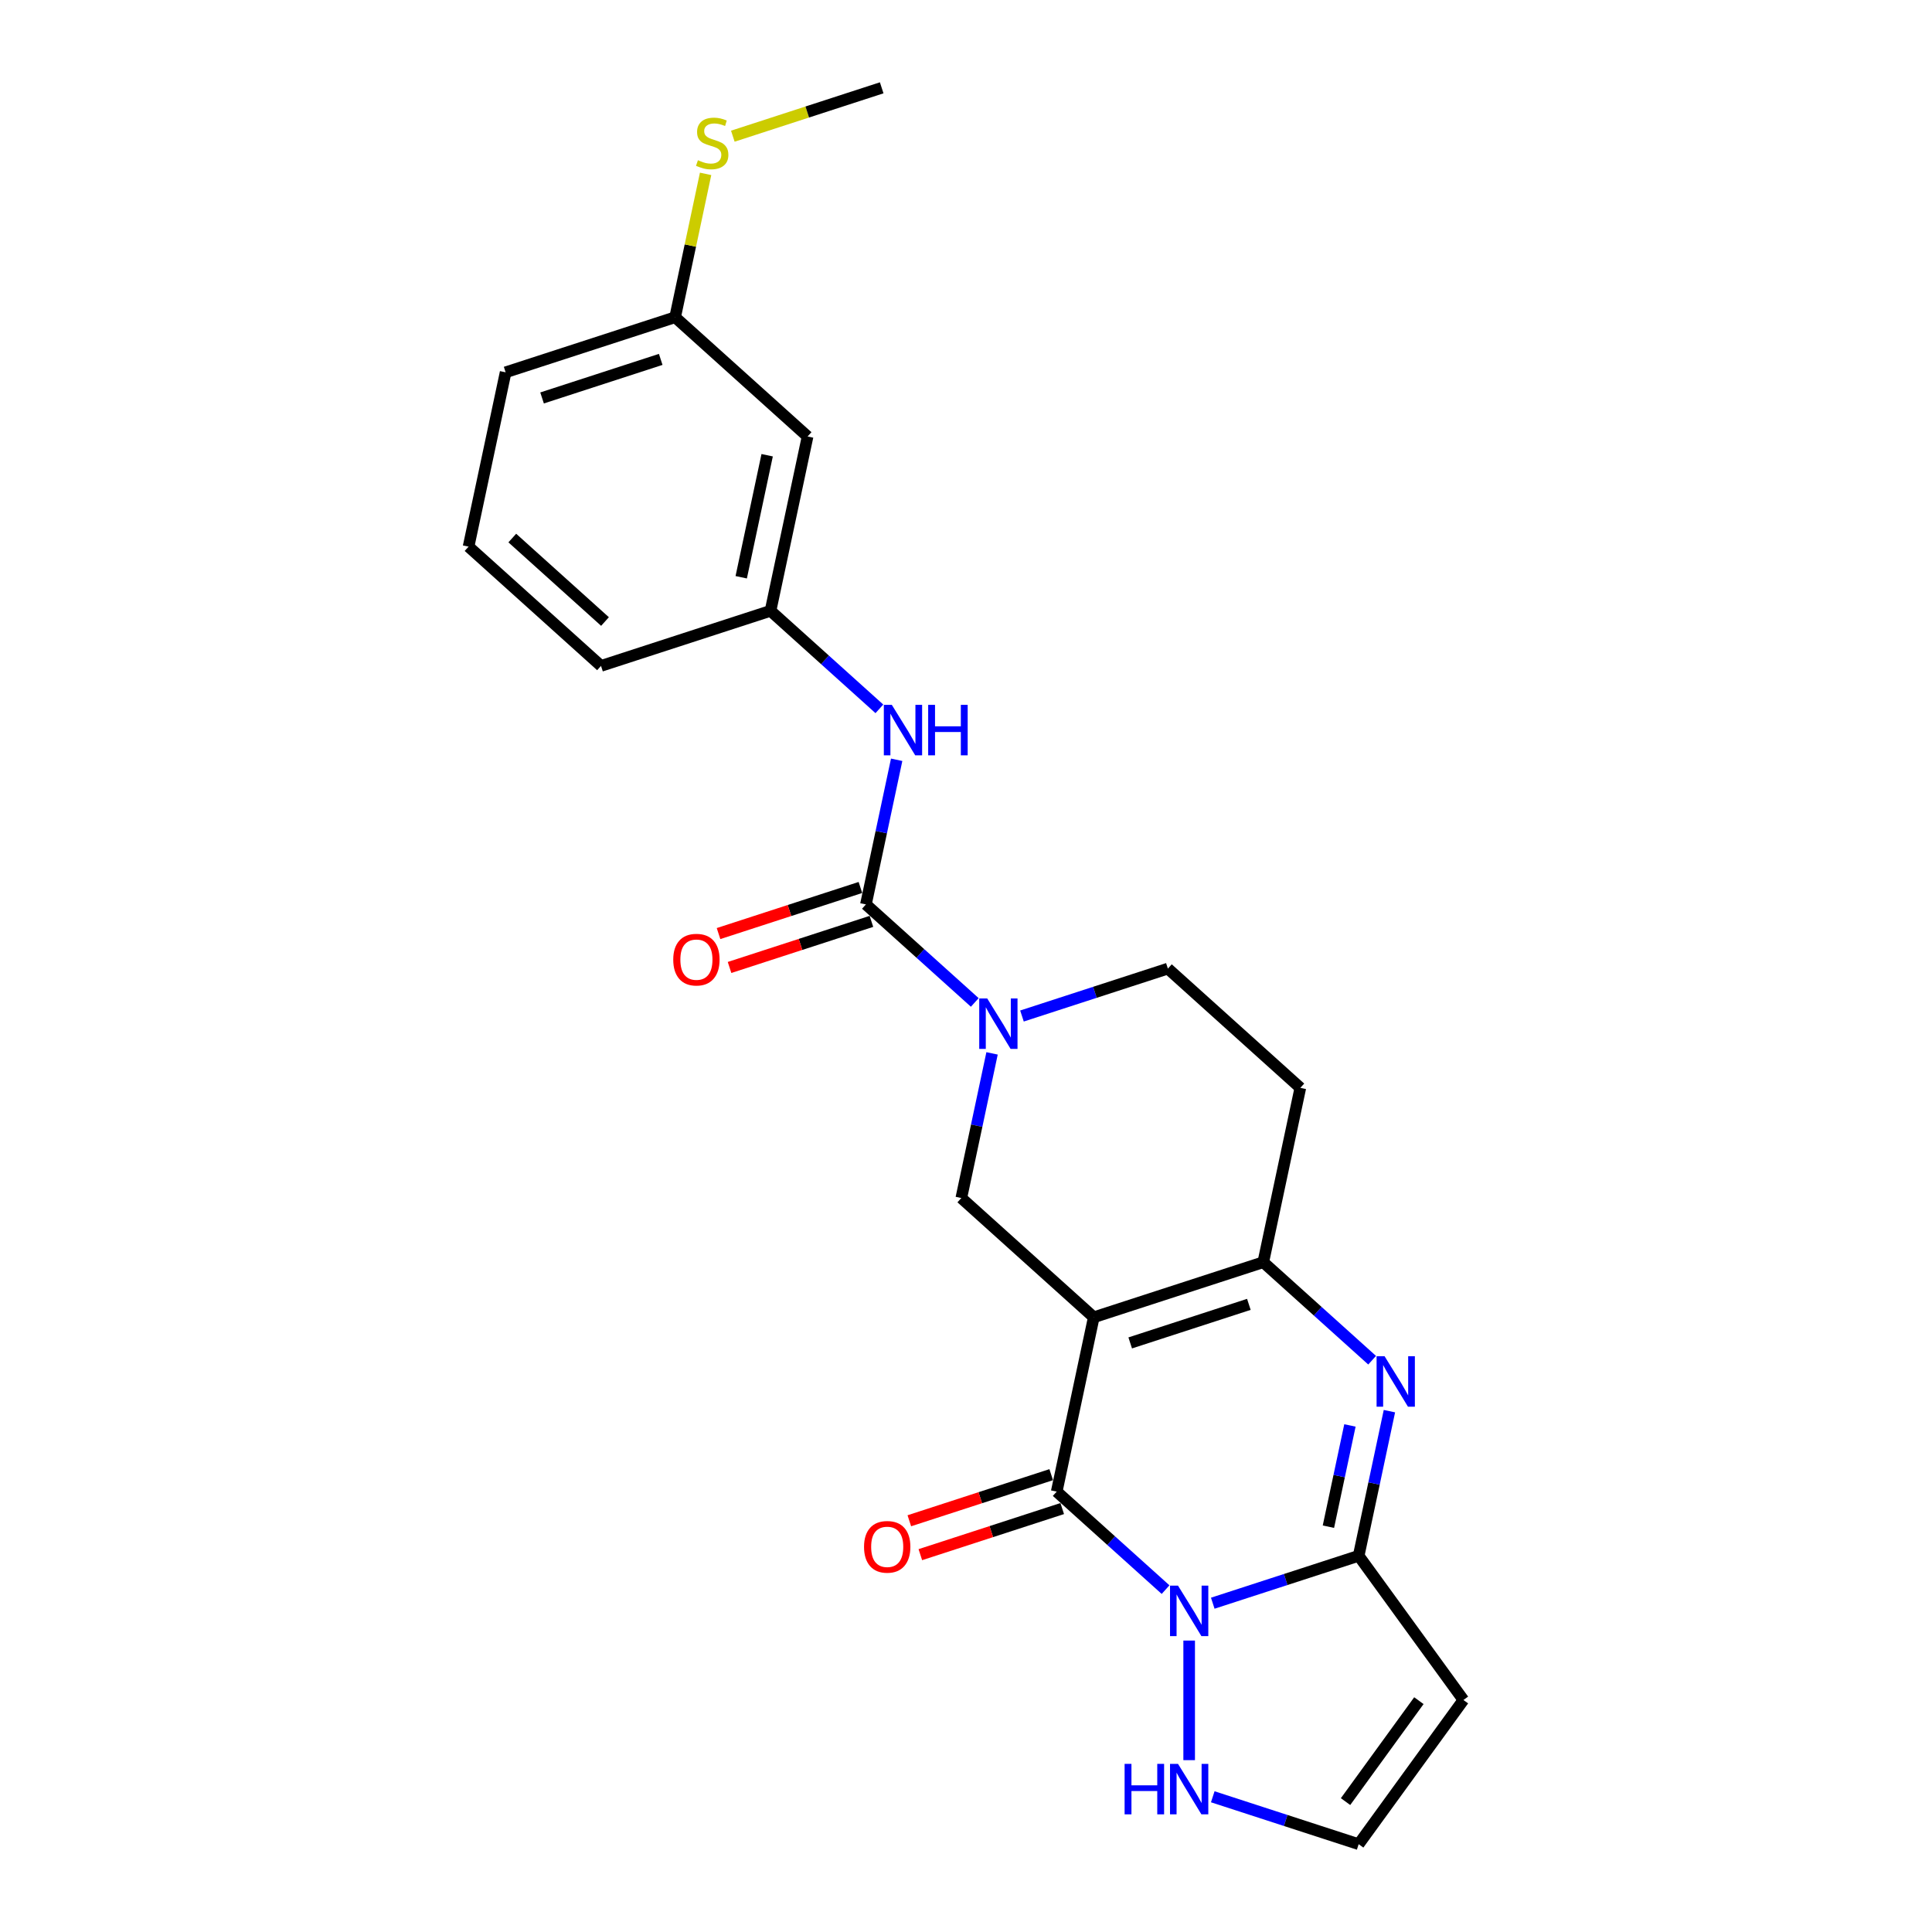 <?xml version='1.0' encoding='iso-8859-1'?>
<svg version='1.1' baseProfile='full'
              xmlns='http://www.w3.org/2000/svg'
                      xmlns:rdkit='http://www.rdkit.org/xml'
                      xmlns:xlink='http://www.w3.org/1999/xlink'
                  xml:space='preserve'
width='1000px' height='1000px' viewBox='0 0 1000 1000'>
<!-- END OF HEADER -->
<rect style='opacity:1.0;fill:#FFFFFF;stroke:none' width='1000' height='1000' x='0' y='0'> </rect>
<path class='bond-1' d='M 566.133,681.821 L 546.952,772.057' style='fill:none;fill-rule:evenodd;stroke:#000000;stroke-width:6px;stroke-linecap:butt;stroke-linejoin:miter;stroke-opacity:1' />
<path class='bond-4' d='M 566.133,681.821 L 653.87,653.314' style='fill:none;fill-rule:evenodd;stroke:#000000;stroke-width:6px;stroke-linecap:butt;stroke-linejoin:miter;stroke-opacity:1' />
<path class='bond-4' d='M 584.995,695.092 L 646.41,675.137' style='fill:none;fill-rule:evenodd;stroke:#000000;stroke-width:6px;stroke-linecap:butt;stroke-linejoin:miter;stroke-opacity:1' />
<path class='bond-7' d='M 566.133,681.821 L 497.576,620.092' style='fill:none;fill-rule:evenodd;stroke:#000000;stroke-width:6px;stroke-linecap:butt;stroke-linejoin:miter;stroke-opacity:1' />
<path class='bond-0' d='M 603.295,822.788 L 575.124,797.423' style='fill:none;fill-rule:evenodd;stroke:#0000FF;stroke-width:6px;stroke-linecap:butt;stroke-linejoin:miter;stroke-opacity:1' />
<path class='bond-0' d='M 575.124,797.423 L 546.952,772.057' style='fill:none;fill-rule:evenodd;stroke:#000000;stroke-width:6px;stroke-linecap:butt;stroke-linejoin:miter;stroke-opacity:1' />
<path class='bond-9' d='M 615.509,849.155 L 615.509,911.053' style='fill:none;fill-rule:evenodd;stroke:#0000FF;stroke-width:6px;stroke-linecap:butt;stroke-linejoin:miter;stroke-opacity:1' />
<path class='bond-25' d='M 627.723,829.817 L 665.485,817.548' style='fill:none;fill-rule:evenodd;stroke:#0000FF;stroke-width:6px;stroke-linecap:butt;stroke-linejoin:miter;stroke-opacity:1' />
<path class='bond-25' d='M 665.485,817.548 L 703.246,805.279' style='fill:none;fill-rule:evenodd;stroke:#000000;stroke-width:6px;stroke-linecap:butt;stroke-linejoin:miter;stroke-opacity:1' />
<path class='bond-13' d='M 544.102,763.284 L 507.383,775.214' style='fill:none;fill-rule:evenodd;stroke:#000000;stroke-width:6px;stroke-linecap:butt;stroke-linejoin:miter;stroke-opacity:1' />
<path class='bond-13' d='M 507.383,775.214 L 470.664,787.145' style='fill:none;fill-rule:evenodd;stroke:#FF0000;stroke-width:6px;stroke-linecap:butt;stroke-linejoin:miter;stroke-opacity:1' />
<path class='bond-13' d='M 549.803,780.831 L 513.084,792.762' style='fill:none;fill-rule:evenodd;stroke:#000000;stroke-width:6px;stroke-linecap:butt;stroke-linejoin:miter;stroke-opacity:1' />
<path class='bond-13' d='M 513.084,792.762 L 476.365,804.692' style='fill:none;fill-rule:evenodd;stroke:#FF0000;stroke-width:6px;stroke-linecap:butt;stroke-linejoin:miter;stroke-opacity:1' />
<path class='bond-2' d='M 703.246,805.279 L 711.203,767.845' style='fill:none;fill-rule:evenodd;stroke:#000000;stroke-width:6px;stroke-linecap:butt;stroke-linejoin:miter;stroke-opacity:1' />
<path class='bond-2' d='M 711.203,767.845 L 719.159,730.412' style='fill:none;fill-rule:evenodd;stroke:#0000FF;stroke-width:6px;stroke-linecap:butt;stroke-linejoin:miter;stroke-opacity:1' />
<path class='bond-2' d='M 687.586,790.212 L 693.155,764.009' style='fill:none;fill-rule:evenodd;stroke:#000000;stroke-width:6px;stroke-linecap:butt;stroke-linejoin:miter;stroke-opacity:1' />
<path class='bond-2' d='M 693.155,764.009 L 698.725,737.806' style='fill:none;fill-rule:evenodd;stroke:#0000FF;stroke-width:6px;stroke-linecap:butt;stroke-linejoin:miter;stroke-opacity:1' />
<path class='bond-8' d='M 703.246,805.279 L 757.47,879.912' style='fill:none;fill-rule:evenodd;stroke:#000000;stroke-width:6px;stroke-linecap:butt;stroke-linejoin:miter;stroke-opacity:1' />
<path class='bond-3' d='M 710.212,704.045 L 682.041,678.679' style='fill:none;fill-rule:evenodd;stroke:#0000FF;stroke-width:6px;stroke-linecap:butt;stroke-linejoin:miter;stroke-opacity:1' />
<path class='bond-3' d='M 682.041,678.679 L 653.87,653.314' style='fill:none;fill-rule:evenodd;stroke:#000000;stroke-width:6px;stroke-linecap:butt;stroke-linejoin:miter;stroke-opacity:1' />
<path class='bond-11' d='M 653.87,653.314 L 673.05,563.078' style='fill:none;fill-rule:evenodd;stroke:#000000;stroke-width:6px;stroke-linecap:butt;stroke-linejoin:miter;stroke-opacity:1' />
<path class='bond-5' d='M 513.489,545.226 L 505.533,582.659' style='fill:none;fill-rule:evenodd;stroke:#0000FF;stroke-width:6px;stroke-linecap:butt;stroke-linejoin:miter;stroke-opacity:1' />
<path class='bond-5' d='M 505.533,582.659 L 497.576,620.092' style='fill:none;fill-rule:evenodd;stroke:#000000;stroke-width:6px;stroke-linecap:butt;stroke-linejoin:miter;stroke-opacity:1' />
<path class='bond-6' d='M 504.542,518.859 L 476.371,493.493' style='fill:none;fill-rule:evenodd;stroke:#0000FF;stroke-width:6px;stroke-linecap:butt;stroke-linejoin:miter;stroke-opacity:1' />
<path class='bond-6' d='M 476.371,493.493 L 448.2,468.128' style='fill:none;fill-rule:evenodd;stroke:#000000;stroke-width:6px;stroke-linecap:butt;stroke-linejoin:miter;stroke-opacity:1' />
<path class='bond-14' d='M 528.97,525.888 L 566.732,513.618' style='fill:none;fill-rule:evenodd;stroke:#0000FF;stroke-width:6px;stroke-linecap:butt;stroke-linejoin:miter;stroke-opacity:1' />
<path class='bond-14' d='M 566.732,513.618 L 604.493,501.349' style='fill:none;fill-rule:evenodd;stroke:#000000;stroke-width:6px;stroke-linecap:butt;stroke-linejoin:miter;stroke-opacity:1' />
<path class='bond-10' d='M 448.2,468.128 L 456.156,430.694' style='fill:none;fill-rule:evenodd;stroke:#000000;stroke-width:6px;stroke-linecap:butt;stroke-linejoin:miter;stroke-opacity:1' />
<path class='bond-10' d='M 456.156,430.694 L 464.113,393.261' style='fill:none;fill-rule:evenodd;stroke:#0000FF;stroke-width:6px;stroke-linecap:butt;stroke-linejoin:miter;stroke-opacity:1' />
<path class='bond-15' d='M 445.349,459.354 L 408.63,471.285' style='fill:none;fill-rule:evenodd;stroke:#000000;stroke-width:6px;stroke-linecap:butt;stroke-linejoin:miter;stroke-opacity:1' />
<path class='bond-15' d='M 408.63,471.285 L 371.911,483.215' style='fill:none;fill-rule:evenodd;stroke:#FF0000;stroke-width:6px;stroke-linecap:butt;stroke-linejoin:miter;stroke-opacity:1' />
<path class='bond-15' d='M 451.05,476.901 L 414.331,488.832' style='fill:none;fill-rule:evenodd;stroke:#000000;stroke-width:6px;stroke-linecap:butt;stroke-linejoin:miter;stroke-opacity:1' />
<path class='bond-15' d='M 414.331,488.832 L 377.613,500.763' style='fill:none;fill-rule:evenodd;stroke:#FF0000;stroke-width:6px;stroke-linecap:butt;stroke-linejoin:miter;stroke-opacity:1' />
<path class='bond-26' d='M 757.47,879.912 L 703.246,954.545' style='fill:none;fill-rule:evenodd;stroke:#000000;stroke-width:6px;stroke-linecap:butt;stroke-linejoin:miter;stroke-opacity:1' />
<path class='bond-26' d='M 734.41,880.262 L 696.453,932.506' style='fill:none;fill-rule:evenodd;stroke:#000000;stroke-width:6px;stroke-linecap:butt;stroke-linejoin:miter;stroke-opacity:1' />
<path class='bond-12' d='M 627.723,930.007 L 665.485,942.276' style='fill:none;fill-rule:evenodd;stroke:#0000FF;stroke-width:6px;stroke-linecap:butt;stroke-linejoin:miter;stroke-opacity:1' />
<path class='bond-12' d='M 665.485,942.276 L 703.246,954.545' style='fill:none;fill-rule:evenodd;stroke:#000000;stroke-width:6px;stroke-linecap:butt;stroke-linejoin:miter;stroke-opacity:1' />
<path class='bond-16' d='M 455.166,366.894 L 426.995,341.528' style='fill:none;fill-rule:evenodd;stroke:#0000FF;stroke-width:6px;stroke-linecap:butt;stroke-linejoin:miter;stroke-opacity:1' />
<path class='bond-16' d='M 426.995,341.528 L 398.823,316.163' style='fill:none;fill-rule:evenodd;stroke:#000000;stroke-width:6px;stroke-linecap:butt;stroke-linejoin:miter;stroke-opacity:1' />
<path class='bond-24' d='M 673.05,563.078 L 604.493,501.349' style='fill:none;fill-rule:evenodd;stroke:#000000;stroke-width:6px;stroke-linecap:butt;stroke-linejoin:miter;stroke-opacity:1' />
<path class='bond-17' d='M 398.823,316.163 L 418.004,225.927' style='fill:none;fill-rule:evenodd;stroke:#000000;stroke-width:6px;stroke-linecap:butt;stroke-linejoin:miter;stroke-opacity:1' />
<path class='bond-17' d='M 383.653,298.791 L 397.079,235.626' style='fill:none;fill-rule:evenodd;stroke:#000000;stroke-width:6px;stroke-linecap:butt;stroke-linejoin:miter;stroke-opacity:1' />
<path class='bond-21' d='M 398.823,316.163 L 311.086,344.67' style='fill:none;fill-rule:evenodd;stroke:#000000;stroke-width:6px;stroke-linecap:butt;stroke-linejoin:miter;stroke-opacity:1' />
<path class='bond-18' d='M 418.004,225.927 L 349.447,164.198' style='fill:none;fill-rule:evenodd;stroke:#000000;stroke-width:6px;stroke-linecap:butt;stroke-linejoin:miter;stroke-opacity:1' />
<path class='bond-19' d='M 349.447,164.198 L 357.333,127.097' style='fill:none;fill-rule:evenodd;stroke:#000000;stroke-width:6px;stroke-linecap:butt;stroke-linejoin:miter;stroke-opacity:1' />
<path class='bond-19' d='M 357.333,127.097 L 365.219,89.995' style='fill:none;fill-rule:evenodd;stroke:#CCCC00;stroke-width:6px;stroke-linecap:butt;stroke-linejoin:miter;stroke-opacity:1' />
<path class='bond-27' d='M 349.447,164.198 L 261.71,192.706' style='fill:none;fill-rule:evenodd;stroke:#000000;stroke-width:6px;stroke-linecap:butt;stroke-linejoin:miter;stroke-opacity:1' />
<path class='bond-27' d='M 341.988,186.022 L 280.572,205.977' style='fill:none;fill-rule:evenodd;stroke:#000000;stroke-width:6px;stroke-linecap:butt;stroke-linejoin:miter;stroke-opacity:1' />
<path class='bond-23' d='M 379.31,70.491 L 417.837,57.973' style='fill:none;fill-rule:evenodd;stroke:#CCCC00;stroke-width:6px;stroke-linecap:butt;stroke-linejoin:miter;stroke-opacity:1' />
<path class='bond-23' d='M 417.837,57.973 L 456.364,45.455' style='fill:none;fill-rule:evenodd;stroke:#000000;stroke-width:6px;stroke-linecap:butt;stroke-linejoin:miter;stroke-opacity:1' />
<path class='bond-20' d='M 242.53,282.942 L 311.086,344.67' style='fill:none;fill-rule:evenodd;stroke:#000000;stroke-width:6px;stroke-linecap:butt;stroke-linejoin:miter;stroke-opacity:1' />
<path class='bond-20' d='M 265.159,278.49 L 313.149,321.7' style='fill:none;fill-rule:evenodd;stroke:#000000;stroke-width:6px;stroke-linecap:butt;stroke-linejoin:miter;stroke-opacity:1' />
<path class='bond-22' d='M 242.53,282.942 L 261.71,192.706' style='fill:none;fill-rule:evenodd;stroke:#000000;stroke-width:6px;stroke-linecap:butt;stroke-linejoin:miter;stroke-opacity:1' />
<path  class='atom-1' d='M 609.734 820.723
L 618.295 834.561
Q 619.144 835.926, 620.509 838.399
Q 621.874 840.871, 621.948 841.019
L 621.948 820.723
L 625.417 820.723
L 625.417 846.849
L 621.837 846.849
L 612.649 831.72
Q 611.579 829.948, 610.435 827.919
Q 609.328 825.889, 608.996 825.262
L 608.996 846.849
L 605.601 846.849
L 605.601 820.723
L 609.734 820.723
' fill='#0000FF'/>
<path  class='atom-4' d='M 716.651 701.979
L 725.212 715.817
Q 726.061 717.183, 727.426 719.655
Q 728.792 722.127, 728.865 722.275
L 728.865 701.979
L 732.334 701.979
L 732.334 728.105
L 728.755 728.105
L 719.566 712.976
Q 718.496 711.205, 717.352 709.175
Q 716.245 707.146, 715.913 706.518
L 715.913 728.105
L 712.518 728.105
L 712.518 701.979
L 716.651 701.979
' fill='#0000FF'/>
<path  class='atom-6' d='M 510.981 516.793
L 519.542 530.631
Q 520.391 531.997, 521.756 534.469
Q 523.122 536.941, 523.195 537.089
L 523.195 516.793
L 526.664 516.793
L 526.664 542.919
L 523.085 542.919
L 513.896 527.79
Q 512.826 526.019, 511.682 523.989
Q 510.575 521.96, 510.243 521.332
L 510.243 542.919
L 506.848 542.919
L 506.848 516.793
L 510.981 516.793
' fill='#0000FF'/>
<path  class='atom-10' d='M 582.095 912.975
L 585.638 912.975
L 585.638 924.082
L 598.996 924.082
L 598.996 912.975
L 602.538 912.975
L 602.538 939.101
L 598.996 939.101
L 598.996 927.034
L 585.638 927.034
L 585.638 939.101
L 582.095 939.101
L 582.095 912.975
' fill='#0000FF'/>
<path  class='atom-10' d='M 609.734 912.975
L 618.295 926.813
Q 619.144 928.178, 620.509 930.651
Q 621.874 933.123, 621.948 933.271
L 621.948 912.975
L 625.417 912.975
L 625.417 939.101
L 621.837 939.101
L 612.649 923.972
Q 611.579 922.2, 610.435 920.171
Q 609.328 918.141, 608.996 917.514
L 608.996 939.101
L 605.601 939.101
L 605.601 912.975
L 609.734 912.975
' fill='#0000FF'/>
<path  class='atom-11' d='M 461.605 364.829
L 470.166 378.666
Q 471.015 380.032, 472.38 382.504
Q 473.745 384.977, 473.819 385.124
L 473.819 364.829
L 477.288 364.829
L 477.288 390.954
L 473.708 390.954
L 464.52 375.825
Q 463.45 374.054, 462.306 372.024
Q 461.199 369.995, 460.867 369.367
L 460.867 390.954
L 457.472 390.954
L 457.472 364.829
L 461.605 364.829
' fill='#0000FF'/>
<path  class='atom-11' d='M 480.424 364.829
L 483.967 364.829
L 483.967 375.936
L 497.325 375.936
L 497.325 364.829
L 500.867 364.829
L 500.867 390.954
L 497.325 390.954
L 497.325 378.888
L 483.967 378.888
L 483.967 390.954
L 480.424 390.954
L 480.424 364.829
' fill='#0000FF'/>
<path  class='atom-14' d='M 447.223 800.639
Q 447.223 794.365, 450.322 790.86
Q 453.422 787.354, 459.215 787.354
Q 465.009 787.354, 468.109 790.86
Q 471.208 794.365, 471.208 800.639
Q 471.208 806.985, 468.072 810.602
Q 464.935 814.181, 459.215 814.181
Q 453.459 814.181, 450.322 810.602
Q 447.223 807.022, 447.223 800.639
M 459.215 811.229
Q 463.201 811.229, 465.341 808.572
Q 467.518 805.878, 467.518 800.639
Q 467.518 795.509, 465.341 792.926
Q 463.201 790.306, 459.215 790.306
Q 455.23 790.306, 453.053 792.889
Q 450.913 795.472, 450.913 800.639
Q 450.913 805.915, 453.053 808.572
Q 455.23 811.229, 459.215 811.229
' fill='#FF0000'/>
<path  class='atom-16' d='M 348.47 496.709
Q 348.47 490.436, 351.57 486.93
Q 354.669 483.425, 360.463 483.425
Q 366.256 483.425, 369.356 486.93
Q 372.455 490.436, 372.455 496.709
Q 372.455 503.056, 369.319 506.672
Q 366.182 510.252, 360.463 510.252
Q 354.706 510.252, 351.57 506.672
Q 348.47 503.093, 348.47 496.709
M 360.463 507.299
Q 364.448 507.299, 366.588 504.643
Q 368.765 501.949, 368.765 496.709
Q 368.765 491.58, 366.588 488.997
Q 364.448 486.377, 360.463 486.377
Q 356.477 486.377, 354.3 488.96
Q 352.16 491.543, 352.16 496.709
Q 352.16 501.986, 354.3 504.643
Q 356.477 507.299, 360.463 507.299
' fill='#FF0000'/>
<path  class='atom-20' d='M 361.247 82.929
Q 361.542 83.04, 362.76 83.556
Q 363.978 84.073, 365.306 84.405
Q 366.671 84.7, 368 84.7
Q 370.472 84.7, 371.911 83.519
Q 373.351 82.302, 373.351 80.198
Q 373.351 78.759, 372.612 77.874
Q 371.911 76.988, 370.804 76.508
Q 369.697 76.028, 367.852 75.475
Q 365.528 74.774, 364.125 74.11
Q 362.76 73.445, 361.764 72.043
Q 360.804 70.641, 360.804 68.279
Q 360.804 64.995, 363.018 62.966
Q 365.269 60.936, 369.697 60.936
Q 372.723 60.936, 376.155 62.375
L 375.306 65.216
Q 372.17 63.925, 369.808 63.925
Q 367.262 63.925, 365.86 64.995
Q 364.457 66.028, 364.494 67.837
Q 364.494 69.239, 365.195 70.087
Q 365.933 70.936, 366.967 71.416
Q 368.037 71.896, 369.808 72.449
Q 372.17 73.187, 373.572 73.925
Q 374.974 74.663, 375.97 76.176
Q 377.004 77.652, 377.004 80.198
Q 377.004 83.814, 374.568 85.77
Q 372.17 87.689, 368.147 87.689
Q 365.823 87.689, 364.051 87.172
Q 362.317 86.693, 360.251 85.844
L 361.247 82.929
' fill='#CCCC00'/>
</svg>
